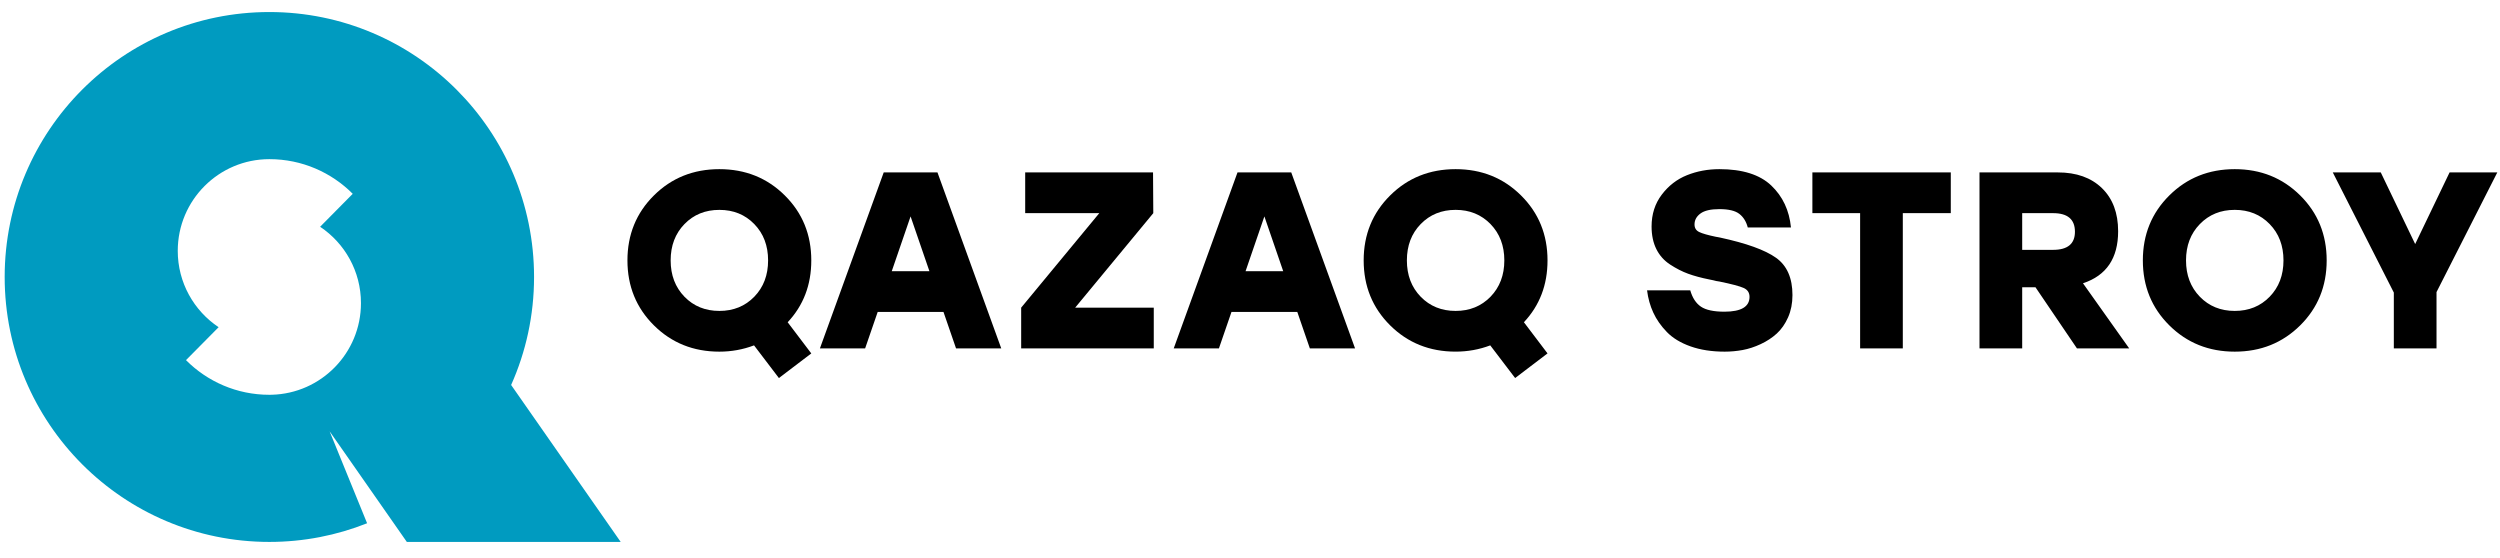 <?xml version="1.0" encoding="UTF-8"?> <svg xmlns="http://www.w3.org/2000/svg" width="130" height="29" viewBox="0 0 130 29" fill="none"><g clip-path="url(#clip0_129_3564)"><path d="M129.86 8.966L126.699 15.188V18.116H124.479V15.214L121.305 8.966H123.8L125.589 12.691L127.378 8.966L129.86 8.966ZM118.023 11.652C117.544 11.159 116.939 10.913 116.207 10.913C115.476 10.913 114.871 11.159 114.392 11.652C113.913 12.144 113.673 12.774 113.673 13.541C113.673 14.308 113.913 14.937 114.392 15.43C114.871 15.922 115.476 16.168 116.207 16.168C116.939 16.168 117.544 15.922 118.023 15.43C118.502 14.937 118.741 14.308 118.741 13.541C118.741 12.774 118.502 12.144 118.023 11.652ZM112.806 10.162C113.724 9.251 114.858 8.796 116.207 8.796C117.557 8.796 118.691 9.251 119.61 10.162C120.528 11.072 120.987 12.199 120.987 13.541C120.987 14.883 120.528 16.009 119.61 16.92C118.691 17.831 117.557 18.286 116.207 18.286C114.858 18.286 113.724 17.831 112.806 16.92C111.887 16.009 111.428 14.883 111.428 13.541C111.428 12.199 111.887 11.072 112.806 10.162ZM107.897 12.051C107.897 11.406 107.518 11.084 106.761 11.084H105.154V12.992H106.761C107.518 12.992 107.897 12.678 107.897 12.051ZM108.001 18.116L105.846 14.939H105.154V18.116H102.934V8.966H107.009C107.975 8.966 108.739 9.238 109.301 9.783C109.862 10.328 110.143 11.075 110.143 12.025C110.143 13.427 109.534 14.329 108.315 14.73L110.718 18.116L108.001 18.116ZM101.441 8.966V11.084H98.946V18.116H96.726V11.084H94.244V8.966H101.441ZM89.434 12.351C90.81 12.648 91.782 12.998 92.352 13.404C92.923 13.809 93.208 14.456 93.208 15.345C93.208 15.772 93.132 16.158 92.98 16.502C92.827 16.846 92.631 17.127 92.392 17.345C92.152 17.563 91.874 17.746 91.556 17.894C91.239 18.042 90.925 18.144 90.616 18.201C90.306 18.257 89.996 18.286 89.683 18.286C89.012 18.286 88.419 18.194 87.906 18.011C87.392 17.829 86.983 17.58 86.678 17.266C86.374 16.953 86.138 16.618 85.973 16.26C85.808 15.903 85.699 15.515 85.647 15.097H87.893C88.006 15.489 88.191 15.772 88.448 15.946C88.705 16.12 89.112 16.208 89.669 16.208C90.54 16.208 90.975 15.95 90.975 15.437C90.975 15.219 90.873 15.064 90.668 14.973C90.464 14.881 90.043 14.77 89.408 14.639C89.338 14.63 89.284 14.622 89.245 14.613C89.205 14.604 89.153 14.591 89.089 14.574C89.023 14.556 88.96 14.543 88.899 14.535C88.463 14.448 88.091 14.347 87.782 14.234C87.473 14.121 87.162 13.962 86.848 13.757C86.534 13.552 86.295 13.284 86.13 12.953C85.965 12.622 85.882 12.229 85.882 11.776C85.882 11.14 86.058 10.589 86.411 10.123C86.764 9.657 87.201 9.319 87.723 9.11C88.245 8.901 88.808 8.796 89.408 8.796C90.609 8.796 91.509 9.08 92.105 9.646C92.701 10.212 93.043 10.94 93.13 11.829H90.884C90.805 11.524 90.659 11.288 90.446 11.123C90.233 10.957 89.887 10.874 89.408 10.874C88.955 10.874 88.627 10.951 88.422 11.104C88.217 11.256 88.115 11.445 88.115 11.672C88.115 11.855 88.195 11.986 88.357 12.064C88.518 12.143 88.807 12.226 89.225 12.313C89.269 12.321 89.305 12.328 89.336 12.332C89.367 12.337 89.399 12.342 89.434 12.351Z" fill="black"></path><path d="M73.876 11.652C73.397 12.144 73.158 12.774 73.158 13.541C73.158 14.308 73.397 14.937 73.876 15.43C74.355 15.922 74.96 16.168 75.692 16.168C76.422 16.168 77.027 15.922 77.507 15.43C77.985 14.937 78.225 14.308 78.225 13.541C78.225 12.774 77.985 12.144 77.507 11.652C77.027 11.159 76.422 10.913 75.692 10.913C74.96 10.913 74.355 11.159 73.876 11.652ZM80.471 13.541C80.471 14.813 80.062 15.885 79.243 16.756L80.471 18.377L78.787 19.658L77.493 17.959C76.919 18.177 76.318 18.285 75.691 18.285C74.342 18.285 73.207 17.83 72.289 16.92C71.371 16.009 70.911 14.883 70.911 13.541C70.911 12.199 71.371 11.072 72.289 10.162C73.207 9.251 74.342 8.796 75.691 8.796C77.041 8.796 78.175 9.251 79.093 10.162C80.012 11.072 80.471 12.199 80.471 13.541ZM64.769 14.103H66.727L65.748 11.253L64.769 14.103ZM68.112 18.116L67.459 16.221H64.037L63.384 18.116H61.034L64.35 8.966H67.145L70.463 18.116H68.112ZM55.909 15.998H59.996V18.116H53.101V15.998L57.163 11.084H53.31V8.966H59.958L59.971 11.084L55.909 15.998ZM46.371 14.103H48.33L47.35 11.253L46.371 14.103ZM49.714 18.116L49.061 16.221H45.64L44.987 18.116H42.636L45.953 8.966H48.748L52.065 18.116H49.714ZM35.592 11.652C35.114 12.144 34.874 12.774 34.874 13.541C34.874 14.308 35.114 14.937 35.592 15.43C36.071 15.922 36.676 16.168 37.408 16.168C38.139 16.168 38.744 15.922 39.223 15.43C39.702 14.937 39.941 14.308 39.941 13.541C39.941 12.774 39.702 12.144 39.223 11.652C38.744 11.159 38.139 10.914 37.408 10.914C36.676 10.914 36.071 11.159 35.592 11.652ZM42.187 13.541C42.187 14.813 41.778 15.885 40.959 16.757L42.187 18.378L40.503 19.658L39.21 17.959C38.635 18.177 38.034 18.286 37.407 18.286C36.058 18.286 34.923 17.831 34.005 16.92C33.087 16.009 32.627 14.883 32.627 13.541C32.627 12.199 33.087 11.072 34.005 10.162C34.923 9.251 36.058 8.796 37.407 8.796C38.757 8.796 39.891 9.251 40.809 10.162C41.728 11.072 42.187 12.199 42.187 13.541Z" fill="black"></path><path fill-rule="evenodd" clip-rule="evenodd" d="M14.006 0.626C21.608 0.626 27.771 6.794 27.771 14.403C27.771 16.403 27.345 18.304 26.579 20.019L32.276 28.18H21.155L17.14 22.429L19.089 27.209C17.517 27.835 15.802 28.18 14.006 28.18C6.406 28.18 0.243 22.012 0.243 14.403C0.243 6.794 6.406 0.626 14.006 0.626ZM14.007 8.276C15.701 8.276 17.234 8.965 18.342 10.078L16.646 11.792C17.926 12.646 18.77 14.105 18.77 15.761C18.77 18.353 16.703 20.462 14.13 20.527L14.007 20.529C12.313 20.529 10.78 19.84 9.672 18.727L11.368 17.014C10.087 16.16 9.243 14.7 9.243 13.045C9.243 10.411 11.376 8.276 14.007 8.276Z" fill="#009BC0"></path></g><defs><clipPath id="clip0_129_3564"><rect width="130" height="27.554" fill="white" transform="translate(0 0.625)"></rect></clipPath></defs></svg> 